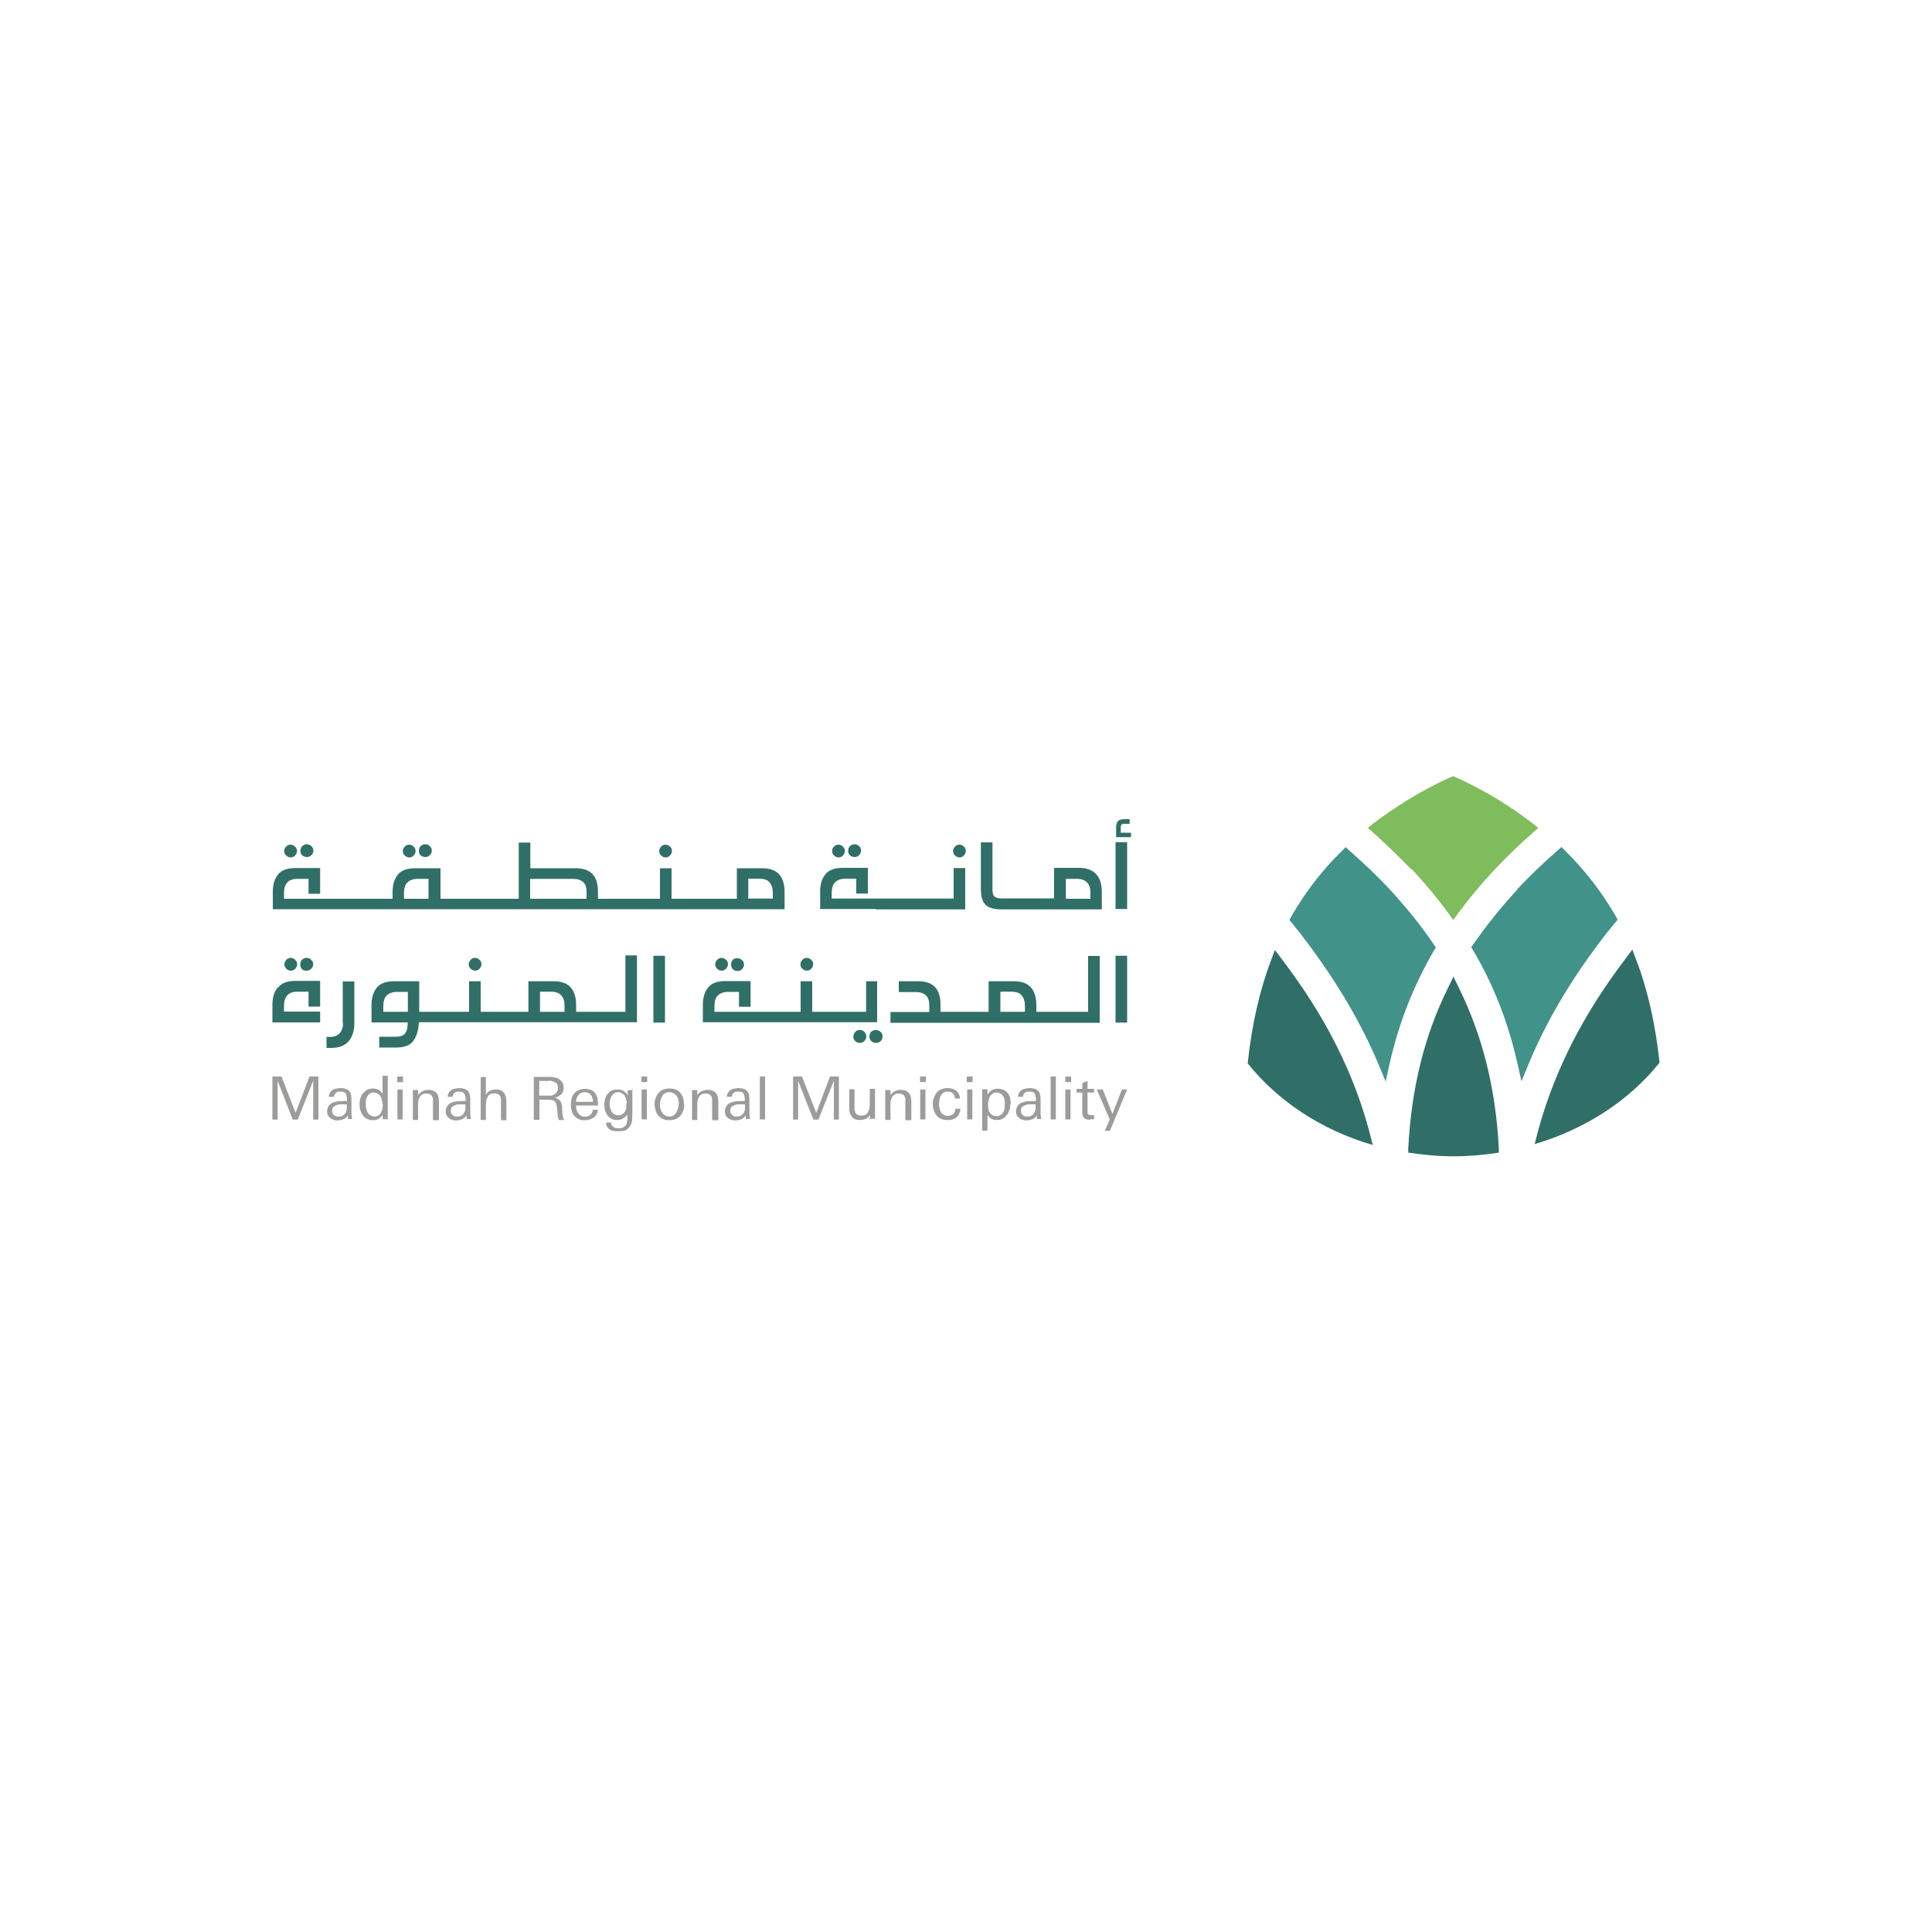 <?xml version="1.0" encoding="UTF-8"?>
<svg xmlns="http://www.w3.org/2000/svg" version="1.1" viewBox="0 0 1000 1000">
  <defs>
    <style>
      .cls-1 {
        fill: #9c9c9b;
      }

      .cls-2 {
        fill: #7fbc5b;
      }

      .cls-3 {
        fill: #419289;
      }

      .cls-4 {
        fill: #306f67;
      }
    </style>
  </defs>
  <!-- Generator: Adobe Illustrator 28.6.0, SVG Export Plug-In . SVG Version: 1.2.0 Build 709)  -->
  <g>
    <g id="Layer_2">
      <g>
        <g>
          <path class="cls-4" d="M775.8,596.6v-2c-1.6-31.2-8.4-58.4-20.8-83.5l-2.7-5.6-2.7,5.6c-12.4,24.9-19.1,52.3-20.7,83.5v2c7.6,1.1,15.4,1.9,23.4,1.9s16-.7,23.5-1.9"/>
          <path class="cls-3" d="M672.7,482.7c11.5,15,28.2,38.2,40.8,68.1l3.7,9,2.1-9.4c4.8-21.2,12.4-40.3,22.9-58.4l1-1.6-1.1-1.6c-6.4-9.5-13.7-18.5-22.7-28.4-6.4-6.8-13.4-13.5-20.8-20l-2.1-1.9-2,2c-10.7,10.5-19.1,21.7-26.1,33.8l-1,1.9,1.4,1.6c1.3,1.7,2.6,3.4,4,5"/>
          <path class="cls-4" d="M710.5,592.4l-.3-1c-10.5-43.8-31.9-75.4-47-95.3l-3.3-4.4-2,5.3c-6,15.8-10,33.6-12.1,53.4,15.5,19.4,38.1,34.5,64.6,42.2"/>
          <path class="cls-2" d="M730.7,449.8c7.3,8,13.7,15.5,19.1,23.1l2.4,3.3,2.4-3.3c5.6-7.6,11.7-15,19.1-22.9,6.1-6.4,12.8-13,19.8-19.1l2.7-2.4-2.9-2.3c-16.8-13-32.2-20.5-39.9-23.9l-1.3-.6-1.3.6c-7.7,3.4-23.1,11.1-39.9,23.9l-2.9,2.3,2.7,2.4c6.8,6.1,13.4,12.5,19.7,19"/>
          <path class="cls-4" d="M859,550.2c-2.1-19.7-6.1-37.8-12.1-53.4l-2-5.3-3.3,4.4c-15.1,20-36.3,51.4-47,95.3l-.3,1c26.5-7.8,49.2-22.8,64.7-42.2"/>
          <path class="cls-3" d="M785.3,460.5c-9,9.7-16.2,19-22.7,28.2l-1.1,1.6,1,1.6c10.7,18.1,18.1,37.3,22.9,58.4l2.1,9.4,3.7-9c12.4-29.9,29.1-53.2,40.6-68,1.4-1.7,2.7-3.3,4.1-5l1.4-1.6-1-1.9c-7-12.1-15.4-23.2-26.1-33.8l-2-2-2.1,1.9c-7.4,6.4-14.3,13.1-20.8,20"/>
        </g>
        <g>
          <polygon class="cls-1" points="162.1 579.5 162.1 559.4 154.1 579.5 151.5 579.5 143.7 559.4 143.7 579.5 141 579.5 141 557.2 145.7 557.2 153 576 160.2 557.2 164.8 557.2 164.8 579.5 162.1 579.5"/>
          <path class="cls-1" d="M180.2,579.5c0-.3,0-.7-.1-1.1s0-.7,0-1.1c-.7,1-1.4,1.6-2.3,2-.9.3-1.9.6-3,.6s-1.4,0-2.1-.3-1.3-.4-1.7-.9c-.6-.3-.9-.9-1.3-1.4-.3-.6-.4-1.3-.4-2.1s.3-2.1.9-2.9,1.3-1.3,2.1-1.6c.9-.3,1.9-.6,2.9-.7,1,0,2-.1,3-.1h1.4v-1c0-1.3-.3-2.1-.7-2.9s-1.4-1-2.7-1-1.7.1-2.3.6-.9,1.1-1,2.1h-2.7c0-.9.3-1.6.6-2.1.3-.6.7-1,1.3-1.4s1.1-.6,1.9-.7,1.4-.3,2.1-.3c2,0,3.4.4,4.4,1.3,1,.9,1.4,2.3,1.4,4.4v5.7c0,1,0,2,.1,2.9,0,.9.3,1.4.3,1.7h-2.3l.3.4ZM179.6,571.6h-3.3c-.7,0-1.4.1-2.1.4-.6.3-1.3.6-1.7,1s-.6,1-.6,1.9,0,.9.3,1.3c.1.3.4.7.7,1s.7.4,1.1.6.9.1,1.3.1c1,0,1.7-.1,2.3-.6.6-.3,1-.9,1.3-1.4.3-.6.6-1.3.6-2v-2.4"/>
          <path class="cls-1" d="M198.1,579.5v-2.3c-.9.9-1.6,1.6-2.3,2-.7.4-1.7.6-2.9.6s-2.1-.3-3-.7-1.6-1-2.1-1.9c-.6-.7-1-1.7-1.3-2.6s-.4-2-.4-3,.1-2,.4-3c.3-1,.7-1.9,1.3-2.6s1.3-1.3,2.1-1.9c.9-.4,1.9-.7,3-.7s2.1.3,3,.6c.7.4,1.4,1.1,2.1,2.1v-9.3h2.7v22.5h-2.7ZM198,571.8c0-.7,0-1.4-.3-2.3-.1-.7-.4-1.4-.7-2s-.9-1-1.4-1.4c-.6-.3-1.3-.6-2.1-.6s-1.6.1-2.1.6c-.6.3-1,.9-1.3,1.4s-.6,1.3-.7,2-.1,1.4-.1,2.1,0,1.4.3,2.3c.1.7.4,1.4.7,2s.9,1,1.4,1.4c.6.3,1.3.6,2.1.6s1.6-.1,2.1-.6c.6-.3,1-.9,1.3-1.4.3-.6.6-1.3.7-2,.1-1,.3-1.7.3-2.3"/>
          <path class="cls-1" d="M205.6,557.2h3v2.9h-3v-2.9ZM205.7,563.9h2.7v15.5h-2.7v-15.5Z"/>
          <path class="cls-1" d="M224.1,579.5v-10.4c0-.6-.1-1.1-.4-1.6s-.6-.9-1.1-1.1-1.1-.4-2-.4-1.6.1-2.1.6c-.6.3-1,.7-1.3,1.4-.3.6-.6,1.3-.7,1.9s-.1,1.4-.1,2.1v7.7h-2.7v-15.5h2.7v2.6c.7-.9,1.4-1.6,2.3-2s1.7-.7,2.9-.7c2,0,3.4.6,4.3,1.6.9,1,1.3,2.6,1.3,4.4v9.7h-2.9Z"/>
          <path class="cls-1" d="M241.6,579.5c0-.3,0-.7-.1-1.1v-1.1c-.7,1-1.4,1.6-2.3,2-.9.3-1.9.6-3,.6s-1.4,0-2.1-.3c-.7-.1-1.3-.4-1.7-.9-.6-.3-.9-.9-1.3-1.4-.3-.6-.4-1.3-.4-2.1s.3-2.1.9-2.9,1.3-1.3,2.1-1.6c.9-.3,1.9-.6,2.9-.7s2-.1,3-.1h1.4v-1c0-1.3-.3-2.1-.7-2.9-.6-.7-1.4-1-2.7-1s-1.7.1-2.3.6-.9,1.1-1,2.1h-2.6c0-.9.3-1.6.6-2.1.3-.6.7-1,1.3-1.4s1.1-.6,1.9-.7,1.4-.3,2.1-.3c2,0,3.4.4,4.4,1.3,1,.9,1.4,2.3,1.4,4.4v5.7c0,1,0,2,.1,2.9,0,.9.3,1.4.3,1.7h-2.3v.4ZM241,571.6h-3.3c-.7,0-1.4.1-2.1.4-.6.3-1.3.6-1.7,1s-.6,1-.6,1.9,0,.9.3,1.3c.1.3.4.7.7,1s.7.4,1.1.6.9.1,1.3.1c1,0,1.7-.1,2.3-.6.6-.3,1-.9,1.3-1.4.3-.6.6-1.3.6-2v-2.4"/>
          <path class="cls-1" d="M259.3,579.5v-10.4c0-.6-.1-1.1-.4-1.7-.3-.4-.6-.9-1.1-1.1s-1.1-.4-2-.4-1.4.1-2,.4-1,.7-1.3,1.3c-.3.6-.6,1.1-.7,1.7-.1.7-.3,1.4-.3,2.1v8.3h-2.7v-22.2h2.7v9.1c.6-.9,1.3-1.6,2.1-2,.7-.4,1.7-.7,2.9-.7s1.9.1,2.6.4c.7.3,1.3.7,1.7,1.3s.7,1.1,1,1.9c.1.7.3,1.6.3,2.6v9.7h-2.7,0Z"/>
          <path class="cls-1" d="M289.2,579.5c-.3-.9-.6-1.9-.6-2.7s-.1-1.9-.3-2.9c0-.7-.1-1.6-.3-2.1s-.3-1.1-.6-1.4c-.3-.4-.7-.7-1.3-.9s-1.3-.3-2.1-.3h-4.8v10.4h-2.9v-22.2h8c.9,0,1.9,0,2.7.3.9.1,1.7.4,2.4.9s1.3,1,1.7,1.7.7,1.6.7,2.7-.4,2.6-1.3,3.4-1.9,1.4-3.3,1.9c.7.1,1.3.3,1.7.6s.9.6,1.1,1c.3.3.6.9.6,1.3.1.6.3,1,.3,1.7s.1,1.4.1,2.3.1,1.6.3,2.4c0,.4.1.7.3,1.1,0,.3.3.7.4,1h-3.3.3ZM288.8,563.1c0-.7-.1-1.4-.4-1.9s-.7-.9-1.3-1.1-1-.4-1.7-.6-1.3,0-1.9,0h-4.4v7.6h5.8c.7,0,1.4-.3,1.9-.6.6-.3,1-.7,1.4-1.3s.6-1.3.6-2.1"/>
          <path class="cls-1" d="M298.2,572.2v.3c0,.7,0,1.4.3,2.1.1.7.6,1.3.9,1.7s.9,1,1.4,1.3,1.3.4,2.1.4,2-.3,2.7-1c.7-.6,1.1-1.4,1.3-2.6h2.6c-.3,1.9-1,3.3-2.3,4.1-1.3.9-2.7,1.3-4.6,1.3s-2.3-.1-3.1-.6c-.9-.3-1.7-1-2.3-1.7-.6-.7-1-1.6-1.3-2.6s-.4-2-.4-3.1.1-2.3.4-3.3.7-1.9,1.4-2.6c.6-.7,1.4-1.3,2.3-1.7,1-.4,2-.6,3.3-.6s2.3.3,3.3.7,1.6,1.1,2.1,1.9.9,1.7,1,2.7c.1,1,.3,2.1.3,3.3h-11.4ZM306.9,570.3c0-.6,0-1.3-.3-1.9-.1-.6-.4-1.1-.7-1.6s-.7-.7-1.3-1.1c-.6-.3-1.1-.4-1.9-.4s-1.3.1-1.9.4c-.6.3-1,.6-1.4,1.1-.3.4-.7,1-.9,1.6s-.3,1.3-.4,1.9h8.8-.1Z"/>
          <path class="cls-1" d="M327.3,563.9v11.1c0,1.4,0,2.9-.1,4.1,0,1.3-.3,2.4-.9,3.4-.4,1-1.3,1.7-2.1,2.3s-2.3.7-4.1.7-1.6,0-2.3-.1-1.4-.3-2.1-.7c-.6-.3-1.1-.9-1.4-1.4s-.6-1.4-.6-2.3h2.6c0,.6,0,1,.3,1.4.3.3.6.7.9.9.3.3.7.3,1.3.6.4,0,1,.1,1.4.1.7,0,1.4,0,2.1-.3.6-.3,1-.6,1.4-1,.3-.4.6-.9.7-1.4s.3-1.3.3-1.9v-2.6c-1.3,1.9-2.9,2.9-5.1,2.9s-2.1-.1-3-.6-1.6-1-2.1-1.7-1-1.6-1.3-2.6-.4-2-.4-3,.1-2,.4-3c.3-1,.7-1.9,1.3-2.6s1.3-1.3,2.1-1.7,1.9-.6,3-.6c2.3,0,4.1,1,5.3,3v-2.6h2.7v-.6ZM324.4,571.3c0-.7,0-1.4-.3-2.1-.1-.7-.4-1.3-.7-1.9-.3-.6-.9-1-1.4-1.4-.6-.3-1.3-.6-2-.6s-1.6.1-2.1.6-1,.9-1.4,1.4c-.3.6-.6,1.3-.7,1.9s-.3,1.4-.3,2.1,0,1.4.3,2.1.4,1.3.7,1.9c.3.6.9,1,1.4,1.4.6.3,1.3.6,2.1.6s1.6-.1,2.1-.6c.6-.3,1-.9,1.4-1.4.3-.6.6-1.3.7-2v-2.1"/>
          <path class="cls-1" d="M332,557.2h3v2.9h-3v-2.9ZM332.1,563.9h2.7v15.5h-2.7v-15.5Z"/>
          <path class="cls-1" d="M354.2,571.6c0,1.1-.1,2.3-.6,3.3-.3,1-.9,1.9-1.4,2.6-.7.7-1.4,1.3-2.4,1.7s-2,.6-3.3.6-2.3-.1-3.3-.6c-1-.4-1.7-1-2.4-1.7-.6-.7-1.1-1.6-1.4-2.6s-.6-2.1-.6-3.3.1-2.3.6-3.3c.3-1,.9-1.9,1.4-2.6.7-.7,1.4-1.3,2.4-1.7s2.1-.6,3.3-.6,2.3.1,3.3.6c1,.3,1.7,1,2.4,1.7.6.7,1.1,1.6,1.4,2.6s.4,2.1.4,3.3M351.4,571.6c0-.7,0-1.4-.3-2.3-.1-.7-.4-1.4-.9-2-.3-.6-.9-1-1.4-1.4-.6-.3-1.4-.6-2.3-.6s-1.6.1-2.3.6c-.6.3-1.1.7-1.4,1.4-.3.6-.7,1.3-.9,2s-.3,1.4-.3,2.3,0,1.4.3,2.3c.1.7.4,1.4.9,2,.3.6.9,1.1,1.4,1.4s1.4.6,2.3.6,1.6-.1,2.1-.6c.6-.3,1.1-.9,1.4-1.4s.7-1.3.9-2.1c.3-.7.3-1.4.3-2.1"/>
          <path class="cls-1" d="M368.6,579.5v-10.4c0-.6-.1-1.1-.4-1.6s-.6-.9-1.1-1.1c-.6-.3-1.1-.4-2-.4s-1.6.1-2.1.6c-.6.3-1,.7-1.3,1.4-.3.6-.6,1.3-.7,1.9-.1.7-.1,1.4-.1,2.1v7.7h-2.7v-15.5h2.7v2.6c.7-.9,1.4-1.6,2.3-2s1.9-.7,3-.7c2,0,3.4.6,4.3,1.6.9,1,1.3,2.6,1.3,4.4v9.7h-3Z"/>
          <path class="cls-1" d="M386.1,579.5c0-.3,0-.7-.1-1.1s0-.7,0-1.1c-.7,1-1.4,1.6-2.3,2-.9.3-1.9.6-3,.6s-1.4,0-2.1-.3-1.3-.4-1.7-.9c-.6-.3-.9-.9-1.3-1.4-.3-.6-.4-1.3-.4-2.1s.3-2.1.9-2.9,1.3-1.3,2.1-1.6c.9-.3,1.9-.6,2.9-.7,1,0,2.1-.1,3-.1h1.4v-1c0-1.3-.3-2.1-.7-2.9s-1.4-1-2.7-1-1.7.1-2.3.6-.9,1.1-1,2.1h-2.6c0-.9.3-1.6.6-2.1s.7-1,1.3-1.4,1.1-.6,1.9-.7,1.4-.3,2.1-.3c2,0,3.4.4,4.4,1.3,1,.9,1.4,2.3,1.4,4.4v5.7c0,1,0,2,.1,2.9,0,.9.3,1.4.3,1.7h-2.3v.4ZM385.7,571.6h-3.3c-.7,0-1.4.1-2.1.4-.6.3-1.3.6-1.7,1s-.6,1-.6,1.9,0,.9.3,1.3c.1.3.4.7.7,1s.7.4,1.1.6.9.1,1.3.1c1,0,1.7-.1,2.3-.6.6-.3,1-.9,1.3-1.4s.6-1.3.6-2v-2.4"/>
          <rect class="cls-1" x="393.3" y="557.2" width="2.7" height="22.2"/>
          <polygon class="cls-1" points="431.6 579.5 431.6 559.4 423.6 579.5 421 579.5 413.1 559.4 413.1 579.5 410.5 579.5 410.5 557.2 415.1 557.2 422.5 576 429.6 557.2 434.2 557.2 434.2 579.5 431.6 579.5"/>
          <path class="cls-1" d="M450.4,579.5v-2.4c-.7.9-1.4,1.6-2.3,2s-1.7.6-2.9.6-1.9-.1-2.6-.4-1.3-.7-1.7-1.3c-.4-.6-.7-1.1-1-1.9s-.3-1.6-.3-2.6v-9.7h2.7v10.4c0,.6.3,1.1.4,1.7.3.4.6.9,1.1,1.1s1.1.4,2,.4,1.4-.1,2.1-.4c.6-.3,1-.7,1.3-1.3.3-.6.6-1.1.7-1.7s.3-1.3.3-2.1v-8.3h2.7v15.5h-2.9v.3Z"/>
          <path class="cls-1" d="M468.6,579.5v-10.4c0-.6-.1-1.1-.4-1.6s-.6-.9-1.1-1.1-1.1-.4-2-.4-1.6.1-2.1.6c-.6.3-1,.7-1.3,1.4-.3.6-.6,1.3-.7,1.9-.1.7-.1,1.4-.1,2.1v7.7h-2.7v-15.5h2.7v2.6c.7-.9,1.4-1.6,2.3-2s1.7-.7,2.9-.7c2,0,3.4.6,4.3,1.6.9,1,1.3,2.6,1.3,4.4v9.7h-2.9Z"/>
          <path class="cls-1" d="M476.2,557.2h3v2.9h-3v-2.9ZM476.3,563.9h2.7v15.5h-2.7v-15.5Z"/>
          <path class="cls-1" d="M496.4,576.7c-.3.7-.9,1.3-1.4,1.7s-1.3.7-2,1-1.6.3-2.6.3-2.3-.1-3.3-.6c-1-.3-1.7-1-2.3-1.7s-1.1-1.6-1.4-2.6-.6-2.1-.6-3.3.1-2.3.6-3.3.7-1.9,1.4-2.7c.6-.7,1.4-1.3,2.4-1.7s2.1-.6,3.3-.6c1.7,0,3.3.4,4.4,1.3s1.9,2.3,2,4.1h-2.6c0-1.1-.4-2-1-2.6s-1.4-1-2.6-1-1.7.1-2.3.6c-.6.3-1.1.9-1.4,1.4s-.6,1.3-.7,2-.3,1.6-.3,2.3,0,1.4.3,2.3c.1.7.4,1.4.7,2s.9,1,1.4,1.4c.6.3,1.3.6,2.1.6s2.1-.3,2.9-1,1-1.6,1.1-2.7h2.6c0,1-.3,1.9-.7,2.6"/>
          <path class="cls-1" d="M500.4,557.2h3v2.9h-3v-2.9ZM500.6,563.9h2.7v15.5h-2.7v-15.5Z"/>
          <path class="cls-1" d="M522.9,571.5c0,1-.1,2.1-.4,3s-.7,1.9-1.3,2.6-1.3,1.4-2.1,1.9-1.9.7-3,.7-2.1-.1-2.9-.6c-.7-.4-1.4-1.1-2.1-2v8.1h-2.7v-21.4h2.7v2.7c.7-1,1.4-1.7,2.3-2.3.9-.4,1.9-.7,3.1-.7s2.1.3,3,.6c.9.4,1.4,1,2.1,1.7.6.7,1,1.6,1.3,2.6,0,1,.3,2,.3,3M520.1,571.6c0-.7,0-1.4-.1-2.1s-.3-1.4-.7-2-.7-1-1.3-1.4c-.6-.3-1.3-.6-2.1-.6s-1.6.1-2.1.6c-.6.3-1,.9-1.4,1.4-.3.6-.6,1.3-.7,2s-.3,1.4-.3,2.1,0,1.4.1,2.1.3,1.4.7,2,.7,1,1.3,1.4c.6.3,1.3.6,2.1.6s1.7-.1,2.3-.6c.6-.3,1-.9,1.4-1.4.3-.6.6-1.3.7-2,0-.6.1-1.4.1-2.1"/>
          <path class="cls-1" d="M536.8,579.5c0-.3,0-.7-.1-1.1s0-.7,0-1.1c-.7,1-1.4,1.6-2.3,2-.9.3-1.9.6-3,.6s-1.4,0-2.1-.3-1.3-.4-1.7-.9c-.6-.3-.9-.9-1.3-1.4-.3-.6-.4-1.3-.4-2.1s.3-2.1.9-2.9,1.3-1.3,2.1-1.6c.9-.3,1.9-.6,2.9-.7,1,0,2-.1,3-.1h1.4v-1c0-1.3-.3-2.1-.7-2.9s-1.4-1-2.7-1-1.7.1-2.3.6-.9,1.1-1,2.1h-2.6c0-.9.3-1.6.6-2.1.3-.6.7-1,1.3-1.4s1.1-.6,1.9-.7,1.4-.3,2.1-.3c2,0,3.4.4,4.4,1.3,1,.9,1.4,2.3,1.4,4.4v5.7c0,1,0,2,.1,2.9,0,.9.3,1.4.3,1.7h-2.3v.4ZM536.1,571.6h-3.3c-.7,0-1.4.1-2.1.4-.6.3-1.3.6-1.7,1s-.6,1-.6,1.9,0,.9.3,1.3c.1.3.4.7.7,1s.7.4,1.1.6.9.1,1.3.1c1,0,1.7-.1,2.3-.6.6-.3,1-.9,1.3-1.4.3-.6.6-1.3.6-2v-2.4"/>
          <rect class="cls-1" x="543.8" y="557.2" width="2.7" height="22.2"/>
          <path class="cls-1" d="M551.4,557.2h3v2.9h-3v-2.9ZM551.4,563.9h2.7v15.5h-2.7v-15.5Z"/>
          <path class="cls-1" d="M564.1,579.6c-1.3,0-2.1-.3-2.9-.9-.6-.6-1-1.4-1-2.9v-10.3h-3v-1.9h3v-3l2.7-1.1v4.1h3.4v1.9h-3.4v10.5c0,.3.1.6.3.7s.3.3.6.4.6.1,1.1.1h1.4v2.1c-.9,0-1.7.1-2.4.1"/>
          <polygon class="cls-1" points="574.5 585.3 571.8 585.3 574.4 579.5 567.7 563.9 570.8 563.9 575.8 576.6 580.7 563.9 583.4 563.9 574.5 585.3"/>
        </g>
        <g>
          <path class="cls-4" d="M152.8,501.4c.6-.6,1-1.4,1-2.3s-.3-1.7-1-2.3c-.6-.6-1.4-1-2.3-1s-1.7.3-2.3,1c-.6.7-1,1.4-1,2.3s.3,1.7,1,2.3c.6.7,1.4,1,2.3,1s1.7-.3,2.3-1"/>
          <path class="cls-4" d="M143.9,511c-1.9,2.1-2.9,5.1-2.9,9.1v9.1h24.7v-5.6h-18.7v-3c0-2.4.6-4.3,1.7-5.4,1.1-1.3,2.9-1.9,5.3-1.9h5.7v7.7h6v-13.3h-12.8c-4,0-7,1-8.8,3.3"/>
          <path class="cls-4" d="M158.8,502.4c.9,0,1.7-.3,2.3-1,.7-.7,1-1.4,1-2.3s-.3-1.7-1-2.3c-.6-.6-1.4-1-2.3-1s-1.1.1-1.7.4-1,.7-1.3,1.3-.4,1-.4,1.7.1,1.1.4,1.7.7,1,1.3,1.3c.6.1,1.1.3,1.7.3"/>
          <path class="cls-4" d="M177.6,529.1c0,2.4-.6,4.3-1.7,5.6s-2.9,2-5,2h-1.9v5.7h2.3c4.1,0,7.1-1.1,9.1-3.4,2-2.3,3-5.4,3-9.5v-21.5h-6v21.4h.1Z"/>
          <path class="cls-4" d="M245.9,502.4c.9,0,1.7-.3,2.3-1,.6-.6,1-1.4,1-2.3s-.3-1.7-1-2.3c-.6-.6-1.4-1-2.3-1s-1.7.3-2.3,1-1,1.4-1,2.3.3,1.7,1,2.3,1.4,1,2.3,1"/>
          <path class="cls-4" d="M324,523.7h-25.8v-3.6c0-4-1-7-2.9-9.1s-4.8-3.1-8.8-3.1h-13v15.8h-24.7v-15.8h-6v15.8h-25.8v-15.8h-13c-4,0-7,1-8.8,3.1s-2.9,5.1-2.9,9.1v9.1h18.7c0,1.9-.1,3.3-.6,4.4s-1,1.9-2,2.3c-1,.6-2.3.7-4.1.7h-8v5.6h8.8c4.1,0,7.1-1.1,8.8-3.4,1.7-2.3,2.7-5.4,2.9-9.7h112.9v-34.6h-6v29.1h.1ZM211.1,523.7h-12.7v-3c0-2.4.6-4.3,1.7-5.4s2.9-1.9,5.3-1.9h5.7v10.4h0ZM292.2,523.7h-12.7v-10.4h5.7c2.4,0,4.1.6,5.3,1.9s1.7,3,1.7,5.4v3h0Z"/>
          <rect class="cls-4" x="338.2" y="494.7" width="6" height="34.6"/>
          <path class="cls-4" d="M371.2,496.8c-.6.6-1,1.4-1,2.3s.3,1.7,1,2.3c.6.7,1.4,1,2.3,1s1.7-.3,2.3-1c.6-.7,1-1.4,1-2.3s-.3-1.7-1-2.3c-.6-.6-1.4-1-2.3-1s-1.7.3-2.3,1"/>
          <path class="cls-4" d="M380.1,496.2c-.6.3-1,.7-1.3,1.3s-.4,1-.4,1.7.1,1.1.4,1.7.7,1,1.3,1.3,1,.4,1.7.4,1.7-.3,2.3-1,1-1.4,1-2.3-.3-1.7-1-2.3c-.6-.6-1.4-1-2.3-1s-1.1,0-1.7.3"/>
          <path class="cls-4" d="M417.6,502.4c.9,0,1.7-.3,2.3-1,.6-.6,1-1.4,1-2.3s-.3-1.7-1-2.3-1.4-1-2.3-1-1.7.3-2.3,1c-.6.7-1,1.4-1,2.3s.3,1.7,1,2.3c.6.6,1.4,1,2.3,1"/>
          <path class="cls-4" d="M453.4,533.1c-.6,0-1.1.1-1.7.4-.6.3-1,.7-1.3,1.3-.3.6-.4,1-.4,1.7s.1,1,.4,1.6.7.9,1.3,1.3c.6.3,1,.4,1.7.4s1.1-.1,1.7-.4,1-.7,1.3-1.3.4-1,.4-1.6c0-1-.3-1.7-1-2.4-.7-.6-1.4-.9-2.3-.9"/>
          <path class="cls-4" d="M454.3,507.9h-6v15.8h-27.9v-15.8h-6v15.8h-44.6v-3c0-2.4.6-4.3,1.7-5.4s2.9-1.9,5.3-1.9h5.7v7.7h6v-13.3h-13c-4,0-7,1-8.8,3.1s-2.9,5.1-2.9,9.1v9.1h90.2v-21.4h.3Z"/>
          <path class="cls-4" d="M445,533.1c-.9,0-1.7.3-2.3,1s-1,1.4-1,2.4.1,1,.4,1.6.7.9,1.3,1.3c.6.3,1,.4,1.7.4s1.7-.3,2.3-1c.6-.6,1-1.4,1-2.3s-.3-1.7-1-2.4-1.4-1-2.4-1"/>
          <path class="cls-4" d="M563.1,523.7h-26.7v-3.6c0-4-1-7-2.9-9.1s-4.8-3.1-8.8-3.1h-13v15.8h-24.9v-3.8c0-8-3.8-12-11.5-12h-10.1v5.6h8.8c2.4,0,4.1.6,5.3,1.7,1.1,1.1,1.7,2.9,1.7,5v3.6h-20.1v5.6h108.3v-34.6h-6v29.1h-.1ZM530.5,523.7h-12.7v-10.4h5.7c2.4,0,4.3.6,5.3,1.9,1.1,1.3,1.7,3,1.7,5.4v3h0Z"/>
          <rect class="cls-4" x="577.4" y="494.7" width="6" height="34.6"/>
          <path class="cls-4" d="M157.2,443.2c.6.3,1,.4,1.7.4s1.7-.3,2.3-1c.7-.6,1-1.4,1-2.3s-.3-1.7-1-2.3c-.6-.6-1.4-1-2.3-1s-1.1.1-1.7.4-1,.7-1.3,1.3-.4,1-.4,1.7.1,1.1.4,1.7c.3.4.7.9,1.3,1.1"/>
          <path class="cls-4" d="M150.4,443.8c.9,0,1.7-.3,2.3-1,.6-.6,1-1.4,1-2.3s-.3-1.7-1-2.3c-.6-.6-1.4-1-2.3-1s-1.7.3-2.3,1c-.7.6-1,1.4-1,2.3s.3,1.7,1,2.3c.6.6,1.4,1,2.3,1"/>
          <path class="cls-4" d="M211.8,443.8c.9,0,1.7-.3,2.3-1,.6-.6,1-1.4,1-2.3s-.3-1.7-1-2.3c-.6-.6-1.4-1-2.3-1s-1.7.3-2.3,1-1,1.4-1,2.3.3,1.7,1,2.3c.7.6,1.4,1,2.3,1"/>
          <path class="cls-4" d="M218.5,443.2c.6.3,1,.4,1.7.4s1.7-.3,2.3-1c.6-.6,1-1.4,1-2.3s-.3-1.7-1-2.3c-.6-.6-1.4-1-2.3-1s-1.1.1-1.7.4c-.6.3-1,.7-1.3,1.3-.3.6-.4,1-.4,1.7s.1,1.1.4,1.7c.3.4.7.9,1.3,1.1"/>
          <path class="cls-4" d="M344.5,443.8c.9,0,1.7-.3,2.3-1,.6-.6,1-1.4,1-2.3s-.3-1.7-1-2.3-1.4-1-2.3-1-1.7.3-2.3,1c-.6.7-1,1.4-1,2.3s.3,1.7,1,2.3c.6.6,1.4,1,2.3,1"/>
          <path class="cls-4" d="M406.1,470.7v-9.1c0-4-1-7-2.9-9.1s-4.8-3.1-8.8-3.1h-13v15.8h-33.8v-15.8h-6v15.8h-32.1v-3.8c0-8-3.8-12-11.5-12h-23.5v-13.3h-6v29.1h-40.5v-15.8h-13.1c-4,0-7,1-8.8,3.1s-2.9,5.1-2.9,9.1v3.6h-56.2v-3c0-2.4.6-4.3,1.7-5.4,1.1-1.3,2.9-1.9,5.3-1.9h5.7v7.7h6v-13.3h-12.8c-4,0-7,1-8.8,3.1s-2.9,5.1-2.9,9.1v9.1h264.9-.1ZM387.3,454.8h5.7c2.4,0,4.3.6,5.3,1.9,1.1,1.3,1.7,3,1.7,5.4v3h-12.7v-10.4h0ZM221.8,465.2h-12.7v-3c0-2.4.6-4.3,1.7-5.4s2.9-1.9,5.3-1.9h5.7v10.4h0ZM303.5,465.2h-29.1v-10.3h22.2c2.4,0,4.1.6,5.3,1.7s1.7,2.9,1.7,5v3.6h-.1Z"/>
          <path class="cls-4" d="M440.7,443.2c.6.3,1,.4,1.7.4s1.7-.3,2.3-1,1-1.4,1-2.3-.3-1.7-1-2.3c-.6-.6-1.4-1-2.3-1s-1.1.1-1.7.4c-.6.3-1,.7-1.3,1.3s-.4,1-.4,1.7.1,1.1.4,1.7c.3.4.7.9,1.3,1.1"/>
          <path class="cls-4" d="M453.3,470.7h46.3v-21.4h-6v15.8h-63.1v-3c0-2.4.6-4.3,1.7-5.4s2.9-1.9,5.3-1.9h5.7v7.7h6v-13.3h-13c-4,0-7,1-8.8,3.1s-2.9,5.1-2.9,9.1v9.1h28.8Z"/>
          <path class="cls-4" d="M434,443.8c.9,0,1.7-.3,2.3-1,.6-.6,1-1.4,1-2.3s-.3-1.7-1-2.3c-.6-.6-1.4-1-2.3-1s-1.7.3-2.3,1c-.7.6-1,1.4-1,2.3s.3,1.7,1,2.3c.7.6,1.4,1,2.3,1"/>
          <path class="cls-4" d="M496.6,443.8c.9,0,1.7-.3,2.3-1,.6-.6,1-1.4,1-2.3s-.3-1.7-1-2.3-1.4-1-2.3-1-1.7.3-2.3,1-1,1.4-1,2.3.3,1.7,1,2.3,1.4,1,2.3,1"/>
          <path class="cls-4" d="M558.6,449.2h-13v15.8h-27.6c-1.4,0-2.6-.3-3.3-1s-1-1.9-1-3.3v-24.7h-6v24.1c0,2.6.3,4.6,1,6.1s1.7,2.7,3.3,3.4,3.7,1.1,6.3,1.1h52v-9.1c0-4-1-7-2.9-9.1s-4.8-3.3-8.8-3.3M564.4,465.2h-12.7v-10.3h5.7c2.4,0,4.1.6,5.3,1.9s1.7,3,1.7,5.4v3h0Z"/>
          <rect class="cls-4" x="577.4" y="435.9" width="6" height="34.6"/>
          <path class="cls-4" d="M580.1,430.8v-2.6c0-.7.1-1.1.4-1.4.3-.3.7-.4,1.3-.4h2.9v-2.4h-2.6c-1.6,0-2.9.3-3.4,1-.7.7-1,1.7-1,3.3v5h7.7v-2.3h-5.3Z"/>
        </g>
      </g>
    </g>
  </g>
</svg>